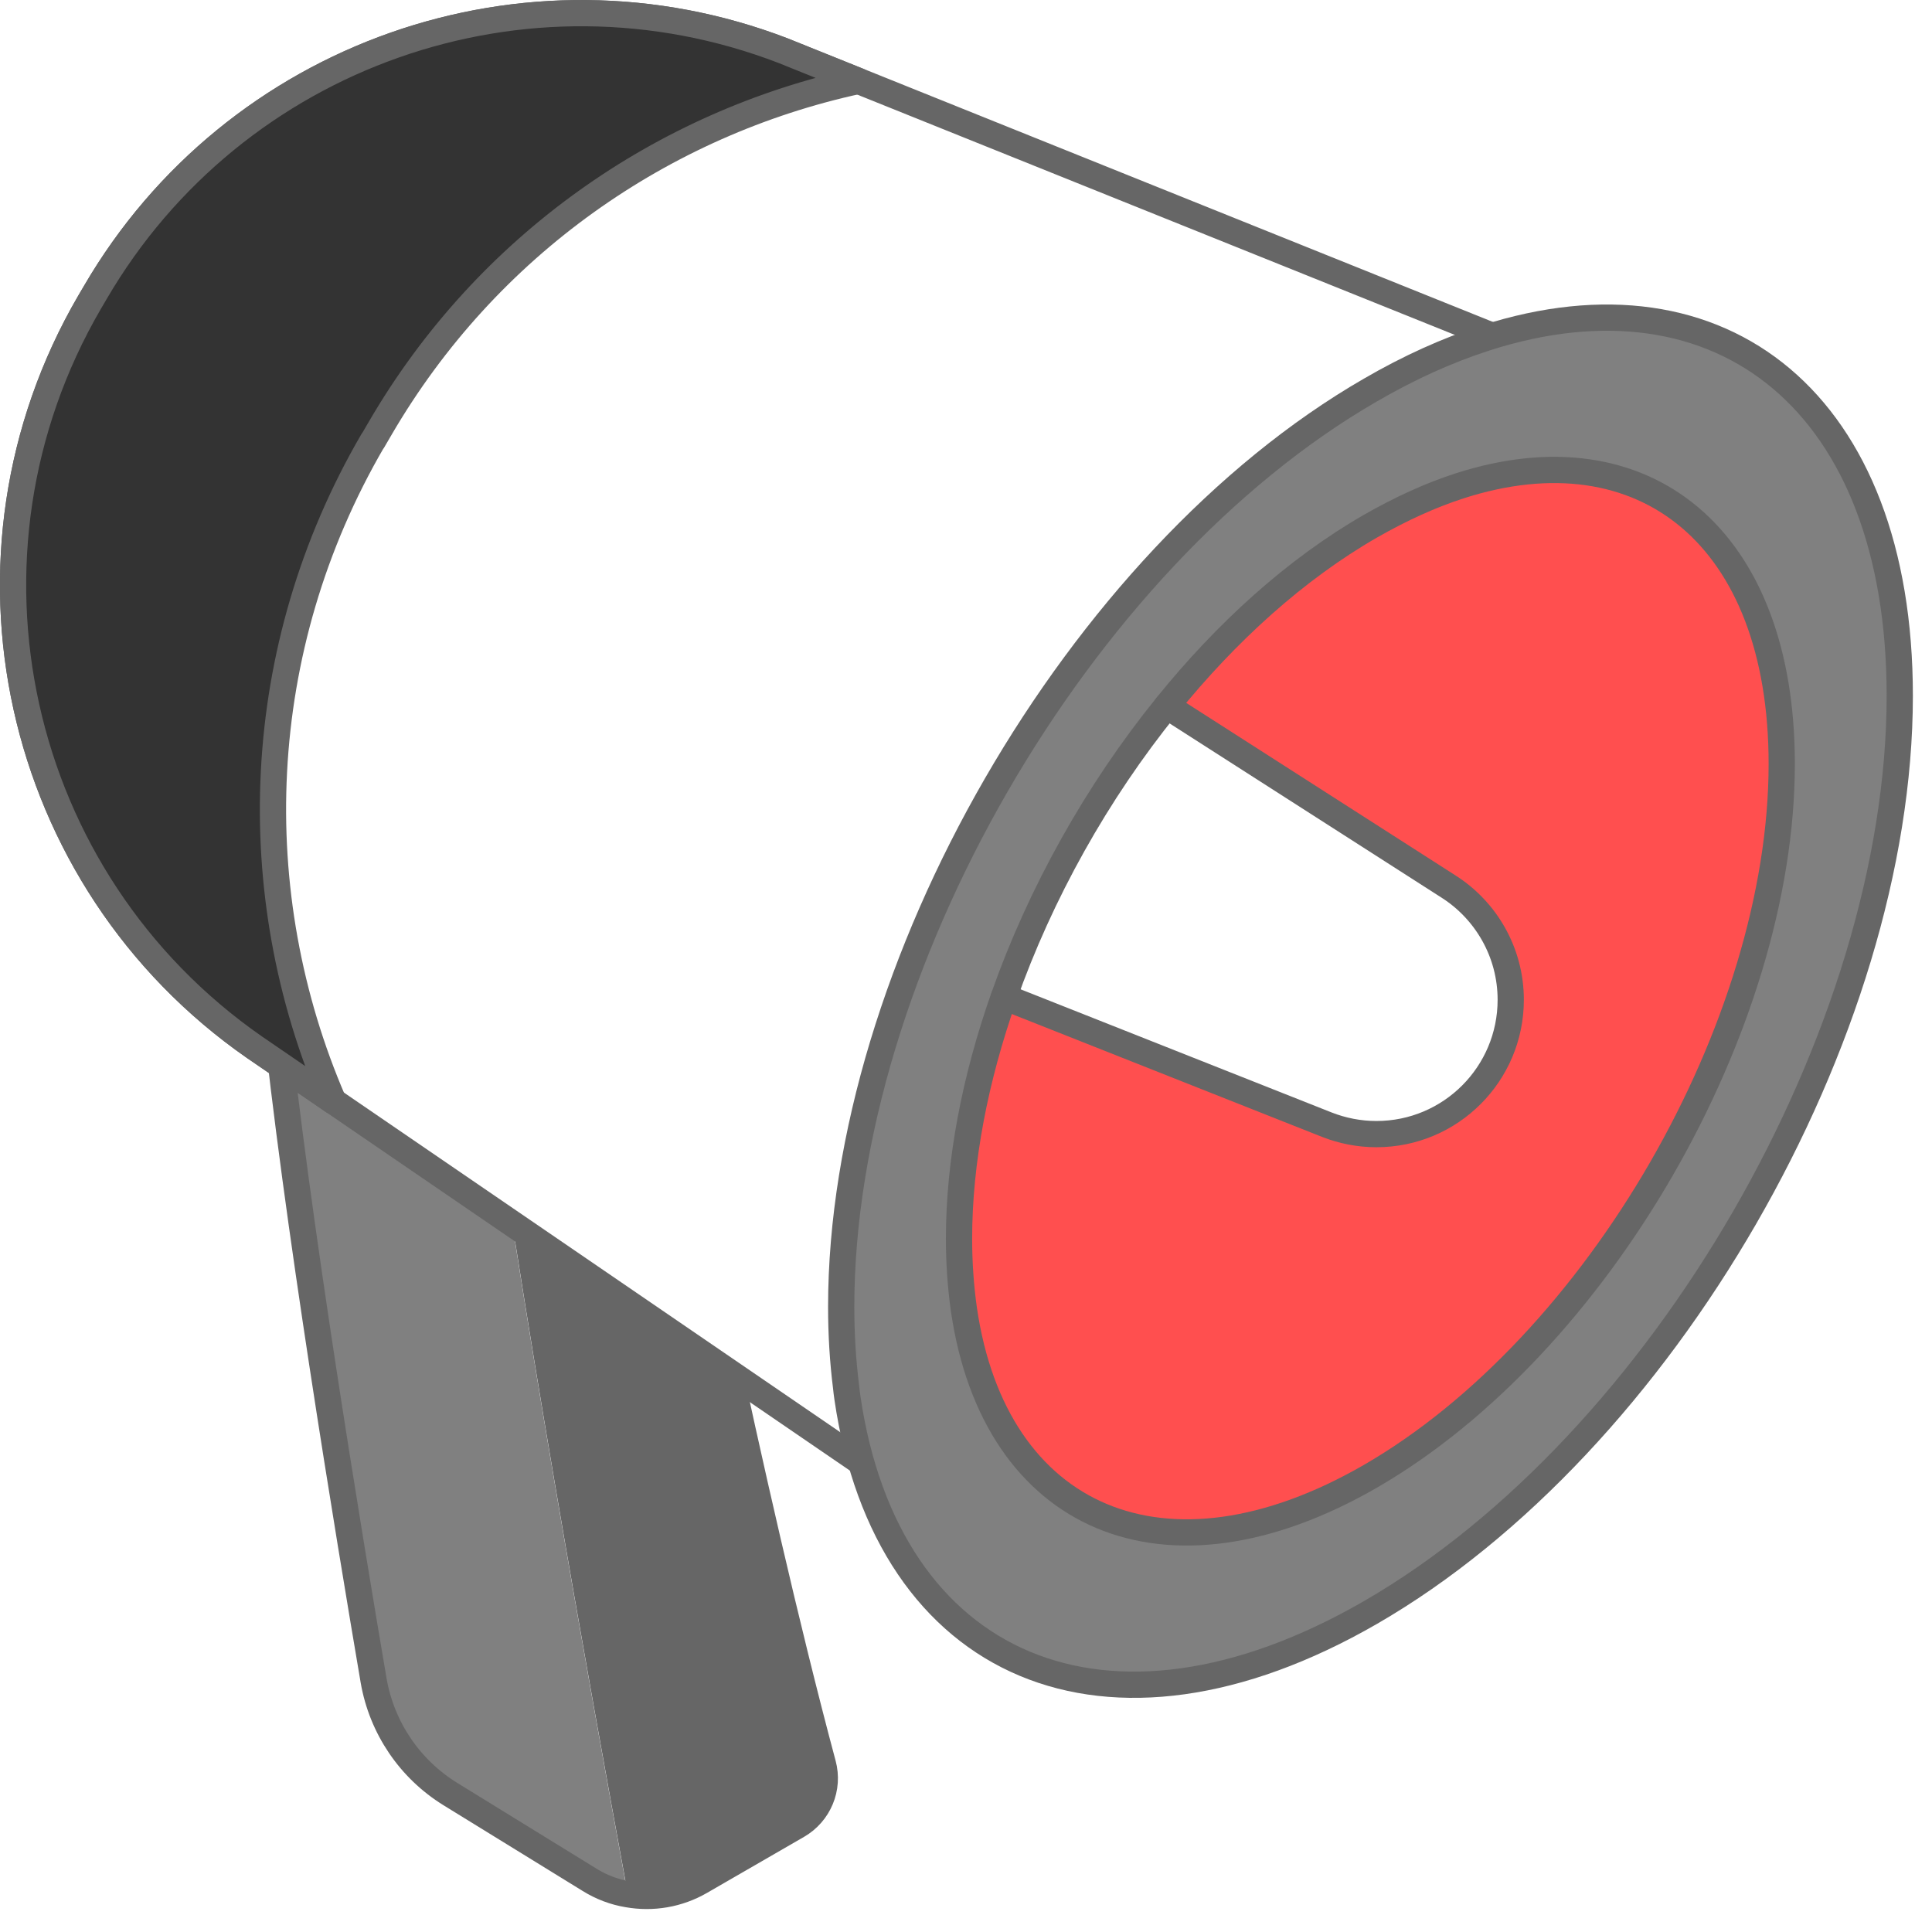 <svg width="67" height="67" viewBox="0 0 67 67" fill="none" xmlns="http://www.w3.org/2000/svg">
<path d="M28.543 61.179C28.765 62.006 28.405 62.876 27.662 63.306C26.224 64.136 24.301 65.247 24.301 65.247C23.529 65.695 22.633 65.844 21.774 65.691C20.416 58.306 17.979 44.719 16.781 35.63L23.329 37.968C23.329 37.968 25.951 51.496 28.543 61.179Z" fill="#666666"/>
<path d="M21.769 65.691C21.307 65.614 20.859 65.447 20.444 65.188L15.619 62.217C14.209 61.346 13.241 59.915 12.957 58.28C12.105 53.273 10.247 42.061 9.515 34.789C9.45 34.148 9.392 33.543 9.352 32.975L16.777 35.63C17.975 44.719 20.411 58.306 21.769 65.691Z" fill="#808080"/>
<path d="M21.769 65.691C21.307 65.615 20.859 65.447 20.444 65.189L15.619 62.217C14.209 61.347 13.241 59.916 12.957 58.281C12.105 53.274 10.247 42.061 9.515 34.789C9.45 34.148 9.392 33.544 9.352 32.976L16.777 35.63L23.324 37.968C23.324 37.968 25.946 51.496 28.539 61.179C28.761 62.006 28.4 62.876 27.657 63.306C26.219 64.136 24.296 65.247 24.296 65.247C23.524 65.695 22.629 65.844 21.769 65.691Z" stroke="#666666" stroke-width="0.91" stroke-linecap="round" stroke-linejoin="round"/>
<path d="M36.334 55.142L8.825 36.318C0.475 30.51 -2.012 19.265 3.108 10.482C3.174 10.369 3.239 10.26 3.305 10.147C8.123 1.877 18.224 -1.674 27.157 1.757L55.929 13.326L36.334 55.142Z" fill="white" stroke="#666666" stroke-width="0.91" stroke-linecap="round" stroke-linejoin="round"/>
<path d="M12.93 15.289C13.013 15.143 13.101 14.997 13.185 14.852C16.888 8.494 22.991 4.277 29.765 2.806L27.157 1.757C18.224 -1.677 8.123 1.877 3.305 10.143C3.24 10.256 3.174 10.365 3.108 10.478C-2.012 19.265 0.476 30.51 8.822 36.315L11.56 38.19C8.454 31.002 8.72 22.506 12.926 15.285L12.93 15.289Z" fill="#333333" stroke="#666666" stroke-width="0.91" stroke-linecap="round" stroke-linejoin="round"/>
<path d="M65.874 24.123C65.874 35.827 57.663 50.062 47.517 55.917C38.352 61.205 30.759 57.837 29.383 48.489C29.364 48.354 29.35 48.215 29.332 48.077C29.222 47.203 29.164 46.285 29.164 45.317C29.164 33.613 37.383 19.371 47.517 13.523C48.872 12.736 50.19 12.143 51.458 11.735C51.472 11.731 51.487 11.727 51.501 11.72C59.727 9.069 65.874 13.985 65.874 24.123ZM47.517 51.198C55.398 46.646 61.785 35.583 61.785 26.49C61.785 18.61 57.004 14.79 50.616 16.847C49.622 17.168 48.588 17.638 47.517 18.249C44.943 19.732 42.532 21.909 40.453 24.487C38.042 27.466 36.076 30.98 34.808 34.574C33.814 37.397 33.254 40.266 33.254 42.961C33.254 43.831 33.315 44.658 33.425 45.426C34.488 52.691 40.395 55.309 47.517 51.202V51.198Z" fill="#808080"/>
<path d="M61.789 26.486C61.789 35.579 55.402 46.642 47.522 51.194C40.399 55.301 34.496 52.683 33.429 45.418C33.32 44.65 33.258 43.823 33.258 42.953C33.258 40.258 33.819 37.389 34.813 34.567H34.816L46.018 39.002C46.549 39.21 47.125 39.326 47.729 39.326C50.304 39.326 52.387 37.239 52.387 34.669C52.387 33.023 51.527 31.57 50.238 30.747L40.457 24.48C42.536 21.901 44.947 19.724 47.522 18.242C48.589 17.63 49.623 17.16 50.621 16.84C57.008 14.778 61.789 18.602 61.789 26.482V26.486Z" fill="#FF4F4F"/>
<path d="M50.238 30.754C51.527 31.577 52.386 33.03 52.386 34.676C52.386 37.247 50.304 39.334 47.729 39.334C47.124 39.334 46.549 39.213 46.017 39.009L34.816 34.574H34.812C36.08 30.983 38.042 27.466 40.457 24.487L50.238 30.754Z" fill="white"/>
<path d="M29.339 48.08C29.354 48.219 29.369 48.357 29.39 48.492C30.763 57.84 38.359 61.208 47.525 55.921C57.667 50.065 65.882 35.834 65.882 24.126C65.882 13.992 59.732 9.076 51.509 11.723C51.498 11.731 51.483 11.734 51.465 11.738C50.198 12.149 48.88 12.739 47.525 13.526C37.391 19.374 29.172 33.613 29.172 45.32C29.172 46.289 29.23 47.206 29.339 48.08Z" stroke="#666666" stroke-width="0.91" stroke-linecap="round" stroke-linejoin="round"/>
<path d="M34.813 34.571C33.819 37.393 33.258 40.263 33.258 42.957C33.258 43.828 33.32 44.654 33.429 45.423C34.492 52.687 40.399 55.306 47.522 51.198C55.402 46.646 61.789 35.583 61.789 26.49C61.789 18.61 57.008 14.79 50.621 16.848C49.627 17.168 48.592 17.638 47.522 18.25C44.947 19.732 42.536 21.909 40.457 24.487C38.046 27.466 36.08 30.98 34.813 34.574V34.571Z" stroke="#666666" stroke-width="0.91" stroke-linecap="round" stroke-linejoin="round"/>
<path d="M34.82 34.57L46.022 39.006C46.553 39.213 47.129 39.33 47.733 39.33C50.308 39.33 52.391 37.243 52.391 34.672C52.391 33.026 51.531 31.573 50.242 30.75L40.461 24.483" stroke="#666666" stroke-width="0.91" stroke-linecap="round" stroke-linejoin="round"/>
</svg>
